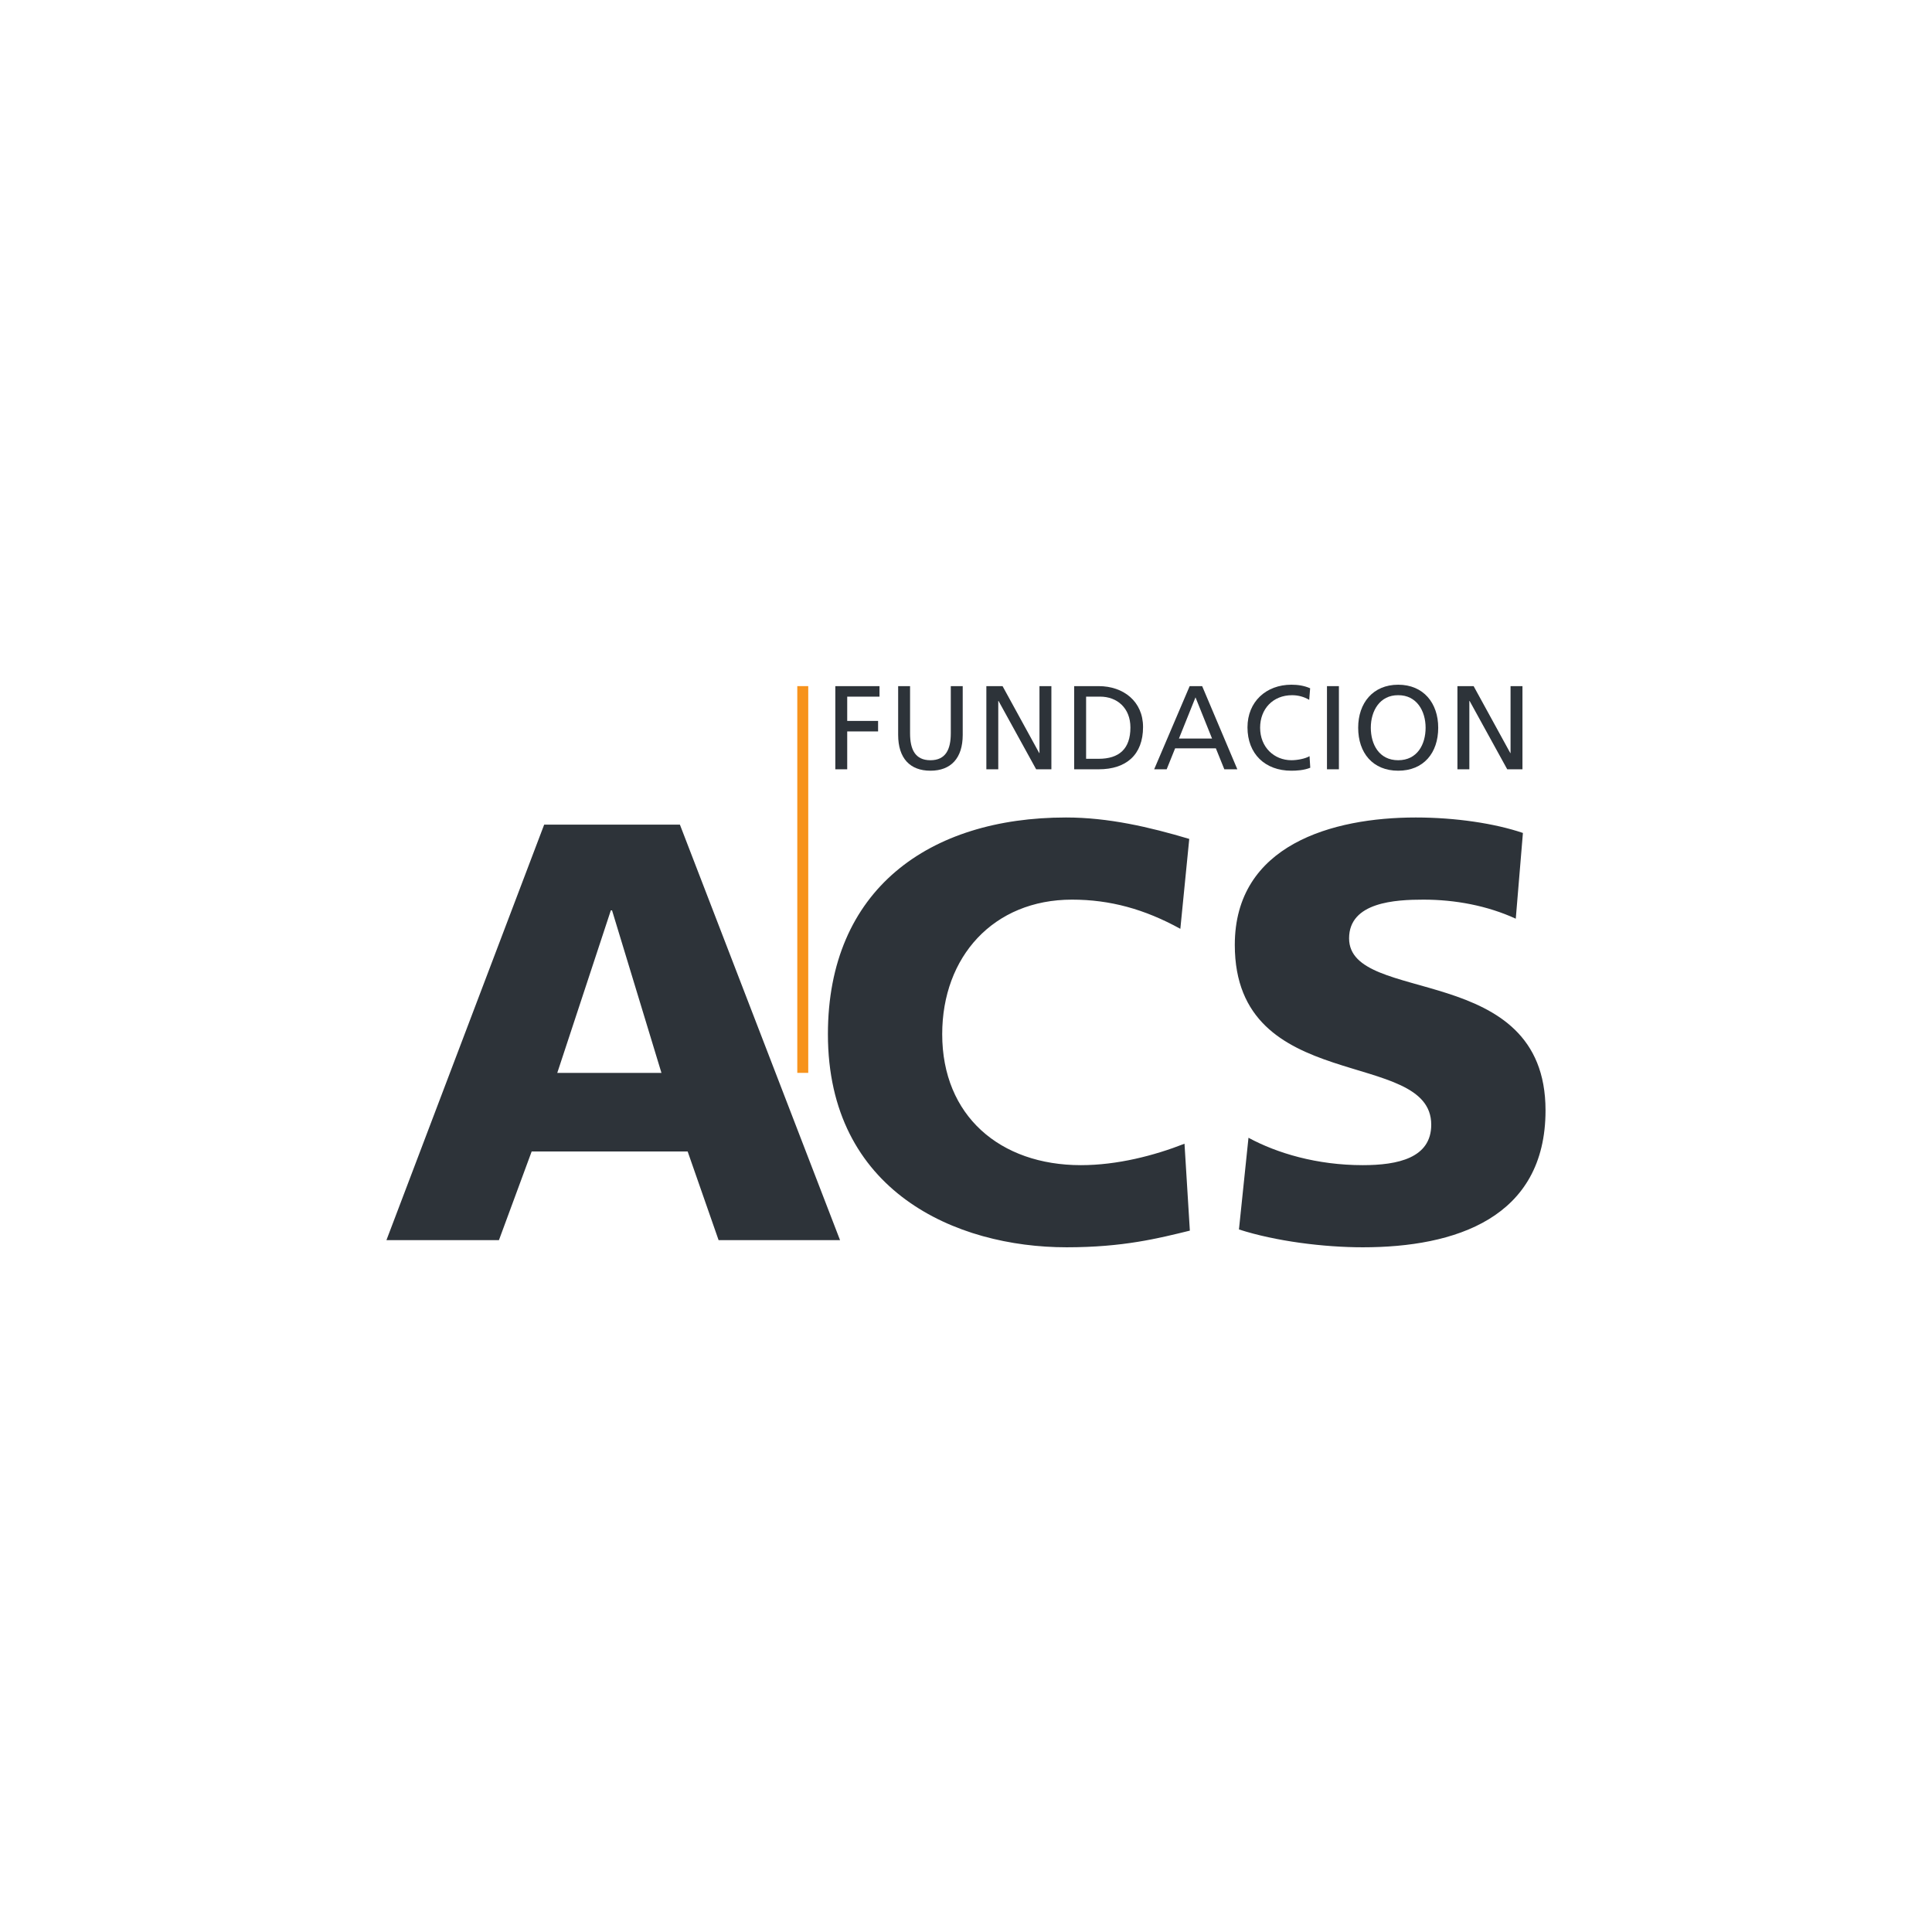 <?xml version="1.0" encoding="UTF-8" standalone="no"?>
<svg
   height="150"
   viewBox="0 0 39.687 39.688"
   width="150"
   version="1.1"
   id="svg2051"
   sodipodi:docname="fund_acs.svg"
   inkscape:version="1.2.2 (732a01da63, 2022-12-09)"
   xmlns:inkscape="http://www.inkscape.org/namespaces/inkscape"
   xmlns:sodipodi="http://sodipodi.sourceforge.net/DTD/sodipodi-0.dtd"
   xmlns="http://www.w3.org/2000/svg"
   xmlns:svg="http://www.w3.org/2000/svg">
  <defs
     id="defs2055" />
  <sodipodi:namedview
     id="namedview2053"
     pagecolor="#ffffff"
     bordercolor="#666666"
     borderopacity="1.0"
     inkscape:showpageshadow="2"
     inkscape:pageopacity="0.0"
     inkscape:pagecheckerboard="0"
     inkscape:deskcolor="#d1d1d1"
     showgrid="false"
     inkscape:zoom="5.58"
     inkscape:cx="31.451613"
     inkscape:cy="75.089606"
     inkscape:window-width="1920"
     inkscape:window-height="1017"
     inkscape:window-x="1912"
     inkscape:window-y="-8"
     inkscape:window-maximized="1"
     inkscape:current-layer="svg2051" />
  <clipPath
     id="a">
    <path
       d="m0 56.692h113.386v-56.692h-113.386z"
       id="path2022" />
  </clipPath>
  <g
     clip-path="url(#a)"
     fill-rule="evenodd"
     transform="matrix(0.28,0,0,-0.28,3.969,27.781)"
     id="g2049"
     style="stroke-width:1.485">
    <g
       fill="#2d3339"
       id="g2045"
       style="stroke-width:2.206">
      <path
         d="m 0,0 h 8.254 l 2.402,6.507 H 22.099 L 24.37,0 h 8.91 L 21.531,30.485 h -9.958 z m 20.177,12.272 h -7.643 l 3.93,11.924 h 0.088 z M 58.551,7.075 c -2.227,-0.874 -4.935,-1.573 -7.6,-1.573 -5.939,0 -10.176,3.625 -10.176,9.609 0,5.678 3.756,9.871 9.522,9.871 2.796,0 5.328,-0.699 7.949,-2.141 l 0.654,6.596 c -2.925,0.873 -5.939,1.572 -9.04,1.572 -10.046,0 -17.47,-5.284 -17.47,-15.898 0,-11.53 9.389,-15.635 17.513,-15.635 4.15,0 6.727,0.655 9.041,1.222 z m 3.995,-6.29 c 2.708,-0.873 6.245,-1.309 9.085,-1.309 6.769,0 13.407,2.139 13.407,10.045 0,11.006 -14.412,7.687 -14.412,12.622 0,2.664 3.406,2.839 5.46,2.839 2.314,0 4.673,-0.437 6.769,-1.398 l 0.524,6.29 c -2.053,0.698 -4.936,1.135 -7.861,1.135 -6.115,0 -13.277,-2.009 -13.277,-9.347 0,-11.093 14.412,-7.513 14.412,-13.19 0,-2.446 -2.446,-2.97 -5.022,-2.97 -3.364,0 -6.29,0.875 -8.386,2.01 z"
         transform="translate(14.174,8.233)"
         id="path2025"
         style="stroke-width:1.485" />
      <path
         d="M 0,0 H 0.873 V 2.779 H 3.138 V 3.548 H 0.873 v 1.783 h 2.369 v 0.77 H 0 Z"
         transform="translate(47.107,42.778)"
         id="path2027"
         style="stroke-width:1.485" />
      <path
         d="m 0,0 h -0.875 v -3.46 c 0,-1.173 -0.366,-1.976 -1.495,-1.976 -1.126,0 -1.493,0.803 -1.493,1.976 V 0 h -0.874 v -3.574 c 0,-1.713 0.865,-2.631 2.367,-2.631 1.504,0 2.37,0.918 2.37,2.631 z"
         transform="translate(56.454,48.879)"
         id="path2029"
         style="stroke-width:1.485" />
      <path
         d="M 0,0 H 0.874 V 5.017 H 0.892 L 3.653,0 H 4.771 V 6.101 H 3.897 V 1.189 H 3.88 L 1.189,6.101 H 0 Z"
         transform="translate(58.188,42.778)"
         id="path2031"
         style="stroke-width:1.485" />
      <path
         d="m 0,0 h 1.802 c 2.01,0 3.251,1.058 3.251,3.103 0,1.879 -1.443,2.998 -3.251,2.998 H 0 Z M 0.875,5.331 H 1.898 C 3.156,5.331 4.126,4.492 4.126,3.067 4.126,1.495 3.296,0.77 1.793,0.77 H 0.875 Z"
         transform="translate(64.631,42.778)"
         id="path2033"
         style="stroke-width:1.485" />
      <path
         d="m 0,0 h 0.917 l 0.62,1.538 H 4.526 L 5.147,0 H 6.101 L 3.521,6.101 H 2.604 Z m 4.247,2.255 h -2.43 l 1.215,3.023 z"
         transform="translate(70.5,42.778)"
         id="path2035"
         style="stroke-width:1.485" />
      <path
         d="m 0,0 c -0.437,0.192 -0.899,0.262 -1.372,0.262 -1.861,0 -3.225,-1.25 -3.225,-3.129 0,-1.94 1.284,-3.181 3.216,-3.181 0.359,0 0.926,0.027 1.39,0.218 l -0.053,0.849 c -0.306,-0.184 -0.892,-0.297 -1.328,-0.297 -1.268,0 -2.298,0.952 -2.298,2.384 0,1.373 0.935,2.386 2.342,2.386 0.445,0 0.873,-0.113 1.259,-0.34 z"
         transform="translate(81.943,48.722)"
         id="path2037"
         style="stroke-width:1.485" />
      <path
         d="m 83.178,42.778 h 0.875 v 6.101 h -0.875 z"
         id="path2039"
         style="stroke-width:1.485" />
      <path
         d="M 0,0 C 0,1.241 0.663,2.396 2.009,2.386 3.355,2.396 4.02,1.241 4.02,0 4.02,-1.215 3.416,-2.385 2.009,-2.385 0.603,-2.385 0,-1.215 0,0 m -0.927,0 c 0,-1.853 1.075,-3.154 2.936,-3.154 1.862,0 2.936,1.301 2.936,3.154 0,1.81 -1.083,3.155 -2.936,3.155 C 0.157,3.155 -0.927,1.81 -0.927,0"
         transform="translate(86.394,45.828)"
         id="path2041"
         style="stroke-width:1.485" />
      <path
         d="M 0,0 H 0.874 V 5.017 H 0.892 L 3.653,0 H 4.771 V 6.101 H 3.897 V 1.189 H 3.88 L 1.188,6.101 H 0 Z"
         transform="translate(92.749,42.778)"
         id="path2043"
         style="stroke-width:1.485" />
    </g>
    <path
       d="m 44.317,48.88 h 0.804 V 20.506 h -0.804 z"
       fill="#f7931c"
       id="path2047"
       style="stroke-width:2.206" />
  </g>
</svg>
